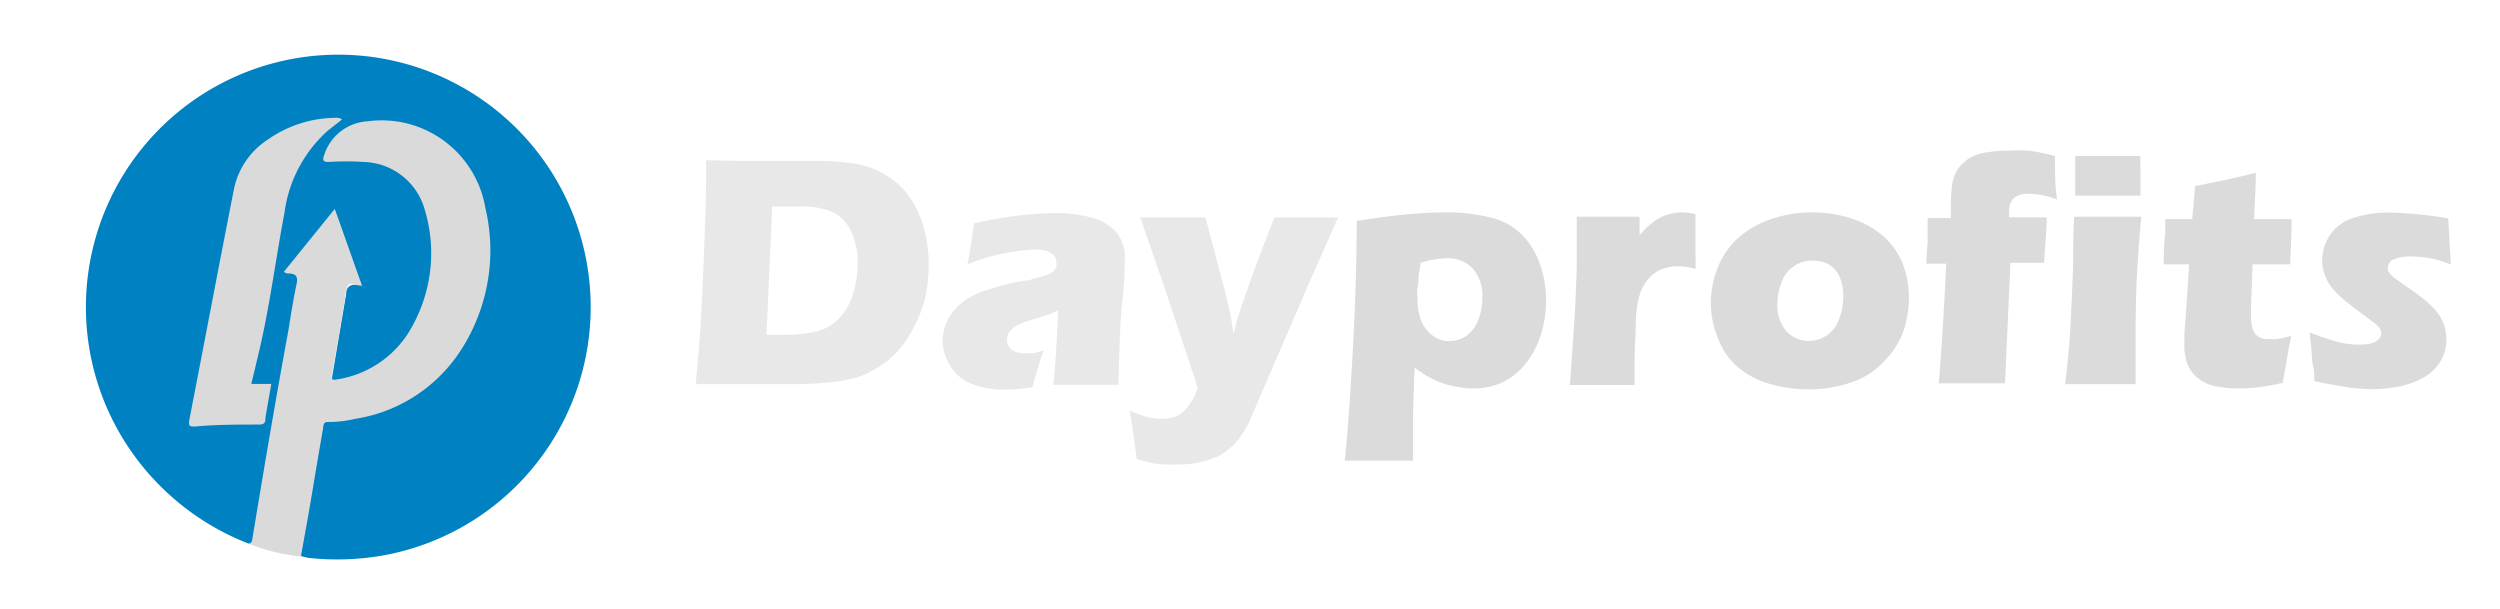 <svg id="Layer_2" data-name="Layer 2" xmlns="http://www.w3.org/2000/svg" viewBox="0 0 115 28"><defs><style>.cls-1{fill:#0082c2;}.cls-2{fill:#dbdada;}.cls-3{fill:#e9e8e8;}.cls-4{fill:#dcdbdb;}</style></defs><path class="cls-1" d="M11.42,25A11.77,11.77,0,0,1,6,20.71a11.61,11.61,0,1,1,11.68,4.83,12.16,12.16,0,0,1-3.51.12l-.3-.07c-.08-.08-.05-.18,0-.28q.46-2.74.94-5.48c.08-.48.1-.49.56-.53a8,8,0,0,0,4.13-1.45,6.92,6.92,0,0,0,2.52-3.52,8.83,8.83,0,0,0,.23-5,4.76,4.76,0,0,0-4.08-3.66,4.08,4.08,0,0,0-1.52.07A2.08,2.08,0,0,0,15.11,7c-.16.33-.12.42.25.41a10.27,10.27,0,0,1,1.36,0,3.09,3.09,0,0,1,3,2.38,6.78,6.78,0,0,1-1,5.93,4.63,4.63,0,0,1-3,1.88c-.41.08-.49,0-.42-.4.21-1.22.41-2.44.62-3.65,0-.28.13-.49.49-.45s.14-.13.11-.24c-.18-.55-.38-1.09-.57-1.64-.13-.35-.25-.71-.38-1.07-.07-.2-.14-.26-.3-.06-.6.74-1.21,1.48-1.8,2.22-.07.09-.19.19,0,.27.39.15.39.16.32.58-.27,1.52-.52,3-.78,4.57-.39,2.28-.79,4.57-1.17,6.86,0,.1,0,.2-.06.3S11.58,25.06,11.42,25Z"/><path class="cls-2" d="M11.42,25c.16,0,.17-.11.19-.22.22-1.33.44-2.66.67-4q.48-2.84,1-5.66c.11-.7.22-1.4.37-2.09.06-.33-.06-.44-.35-.45-.07,0-.16,0-.24-.08l2.34-2.89,1.25,3.53-.05,0c-.21,0-.45-.19-.6,0a1.61,1.61,0,0,0-.13.61c-.2,1.18-.4,2.36-.61,3.53,0,.17,0,.21.19.18A4.74,4.74,0,0,0,19,14.94a6.91,6.91,0,0,0,.54-5.29,3,3,0,0,0-2.82-2.2,12.18,12.18,0,0,0-1.6,0c-.27,0-.29-.09-.21-.31a2.23,2.23,0,0,1,2-1.56,4.84,4.84,0,0,1,5.42,4,8.43,8.43,0,0,1-1.38,6.89,7.08,7.08,0,0,1-4.63,2.8,5,5,0,0,1-1.22.14c-.26,0-.22.18-.24.31-.17.95-.33,1.92-.49,2.88s-.35,2-.53,3a8.91,8.91,0,0,1-2-.44Z"/><path class="cls-2" d="M15.73,5.5,15.09,6a6.13,6.13,0,0,0-2,3.76c-.43,2.27-.71,4.57-1.27,6.81-.08.36-.17.71-.26,1.09h.92c-.09.54-.18,1-.27,1.56,0,.17,0,.31-.3.31-1,0-2,0-2.93.09-.25,0-.32,0-.27-.31.69-3.55,1.36-7.1,2.06-10.65a3.57,3.57,0,0,1,1.55-2.24,5.5,5.5,0,0,1,3.12-1A.38.38,0,0,1,15.73,5.5Z"/><path class="cls-3" d="M32,17.67c.11-1.15.19-2.06.23-2.75q.09-1.54.18-4c.05-1.24.07-2.14.07-2.68V7.37L34,7.4c.41,0,.95,0,1.62,0l1.89,0a11.54,11.54,0,0,1,1.77.12,4,4,0,0,1,1.42.5,3.6,3.6,0,0,1,1.11,1,4.85,4.85,0,0,1,.68,1.43,6.38,6.38,0,0,1,.23,1.69,7.3,7.3,0,0,1-.18,1.64A5.8,5.8,0,0,1,42,15.11a4.46,4.46,0,0,1-.75,1.09,4,4,0,0,1-1,.78,4.11,4.11,0,0,1-.83.38,6.87,6.87,0,0,1-1.16.22,17,17,0,0,1-1.85.09l-3,0Zm3.26-2.27c.28,0,.57,0,.87,0a6.28,6.28,0,0,0,1.37-.14,2.14,2.14,0,0,0,1.06-.58,2.7,2.7,0,0,0,.67-1.14,4.64,4.64,0,0,0,.22-1.43,3.25,3.25,0,0,0-.32-1.51,1.85,1.85,0,0,0-.87-.86,3.6,3.6,0,0,0-1.46-.24c-.36,0-.79,0-1.28,0Z"/><path class="cls-3" d="M44.5,12.16c.1-.49.16-.84.18-1s.07-.48.13-.88a17.62,17.62,0,0,1,3.73-.48,6.38,6.38,0,0,1,1.63.2,2.31,2.31,0,0,1,1.15.65,1.77,1.77,0,0,1,.42,1.27c0,.28,0,.92-.11,1.9s-.14,2.28-.18,3.88h-3c.07-.55.15-1.69.23-3.42l-.45.19-.57.18q-.41.12-.63.21a1.27,1.27,0,0,0-.4.21.83.83,0,0,0-.24.26.6.6,0,0,0-.07.3.59.59,0,0,0,.2.44,1,1,0,0,0,.65.18l.34,0a3.69,3.69,0,0,0,.5-.14c-.15.39-.32,1-.52,1.7a7.9,7.9,0,0,1-1.23.11,4.1,4.1,0,0,1-1.56-.26,2,2,0,0,1-1-.85,2.31,2.31,0,0,1-.34-1.16,2.12,2.12,0,0,1,.52-1.35,2.37,2.37,0,0,1,.62-.56,3.9,3.9,0,0,1,1-.43,11.17,11.17,0,0,1,1.55-.39c.26,0,.5-.1.72-.16a3.81,3.81,0,0,0,.47-.15.76.76,0,0,0,.23-.15.63.63,0,0,0,.12-.18.48.48,0,0,0,0-.2.49.49,0,0,0-.24-.44,1.27,1.27,0,0,0-.71-.16A9.29,9.29,0,0,0,44.5,12.16Z"/><path class="cls-3" d="M52.29,21.12c-.16-1.2-.27-1.95-.32-2.24a4.68,4.68,0,0,0,.84.31,3.19,3.19,0,0,0,.63.08,1.84,1.84,0,0,0,.53-.08,1.22,1.22,0,0,0,.38-.18,1.79,1.79,0,0,0,.32-.34c.11-.15.19-.28.25-.38a2.68,2.68,0,0,0,.17-.47l-1.42-4.29L52.45,10h3c.1.39.27,1,.53,2s.45,1.7.57,2.24c.06.29.13.67.19,1.13l.15-.6c.05-.17.11-.35.18-.56s.15-.45.25-.73l.49-1.38.81-2.1h2.93l-1.45,3.29-2.63,6.1a5.35,5.35,0,0,1-.49.81,3.11,3.11,0,0,1-.48.48A2.51,2.51,0,0,1,56,21a4.75,4.75,0,0,1-.83.27,4.87,4.87,0,0,1-1,.1l-.62,0-.62-.07Q52.68,21.21,52.29,21.12Z"/><path class="cls-4" d="M61.86,21.2c.1-1,.18-2.06.25-3.08.11-1.76.19-3.23.23-4.42s.07-2.37.07-3.54c1-.15,1.82-.26,2.4-.31s1.15-.08,1.73-.08a8.32,8.32,0,0,1,2,.23,3,3,0,0,1,1.47.8,3.57,3.57,0,0,1,.83,1.36,4.86,4.86,0,0,1,.28,1.66,5.32,5.32,0,0,1-.23,1.54,4.16,4.16,0,0,1-.69,1.34,3.06,3.06,0,0,1-1.07.88,3.19,3.19,0,0,1-1.36.29,4.09,4.09,0,0,1-.76-.08,3.44,3.44,0,0,1-.75-.2,3.66,3.66,0,0,1-.59-.28c-.16-.09-.36-.23-.6-.4L65,19c0,1,0,1.7,0,2.19H61.86Zm3.48-9.11c0,.22-.07.41-.08.55s0,.34-.05.58,0,.44,0,.59a2.4,2.4,0,0,0,.19,1,1.52,1.52,0,0,0,.54.65,1.24,1.24,0,0,0,.73.23,1.42,1.42,0,0,0,.77-.23,1.65,1.65,0,0,0,.55-.72,2.76,2.76,0,0,0,.2-1.07,1.89,1.89,0,0,0-.43-1.3,1.56,1.56,0,0,0-1.24-.49A4.38,4.38,0,0,0,65.34,12.09Z"/><path class="cls-4" d="M72.22,17.67l.23-3.35.08-1.92c0-.35,0-.7,0-1.07s0-.82,0-1.36h2.89l0,.85a4.52,4.52,0,0,1,.48-.49,2.74,2.74,0,0,1,.43-.3,1.84,1.84,0,0,1,.51-.19,2,2,0,0,1,.55-.07,2.76,2.76,0,0,1,.6.08c0,.55,0,1,0,1.36L78,12.37a2.73,2.73,0,0,0-.77-.12,2.06,2.06,0,0,0-.78.13,1.55,1.55,0,0,0-.58.4,2,2,0,0,0-.41.67,4.73,4.73,0,0,0-.21,1.26c0,.58-.06,1.24-.06,2,0,.26,0,.58,0,1h-3Z"/><path class="cls-4" d="M83.39,9.77a5.75,5.75,0,0,1,1.8.29,4.08,4.08,0,0,1,1.46.82,3.43,3.43,0,0,1,.88,1.26,4.4,4.4,0,0,1,.28,1.55,4.92,4.92,0,0,1-.25,1.54,3.85,3.85,0,0,1-.86,1.36,3.61,3.61,0,0,1-1.54,1,6.07,6.07,0,0,1-2,.32,6.26,6.26,0,0,1-1.84-.28,3.88,3.88,0,0,1-1.47-.82A3.29,3.29,0,0,1,79,15.49a4.18,4.18,0,0,1-.3-1.57A4.37,4.37,0,0,1,79,12.35,3.62,3.62,0,0,1,79.9,11a4.3,4.3,0,0,1,1.56-.92A6,6,0,0,1,83.39,9.77Zm0,2.22a1.47,1.47,0,0,0-.86.25,1.41,1.41,0,0,0-.57.73,2.71,2.71,0,0,0-.2,1,1.77,1.77,0,0,0,.42,1.27,1.35,1.35,0,0,0,1,.44,1.47,1.47,0,0,0,.85-.25,1.57,1.57,0,0,0,.57-.75,2.85,2.85,0,0,0,.19-1.06,2.24,2.24,0,0,0-.15-.84,1.25,1.25,0,0,0-.49-.6A1.37,1.37,0,0,0,83.34,12Z"/><path class="cls-4" d="M89.18,17.67c.09-1,.21-2.81.35-5.54h-.92q0-.22.06-1c0-.51,0-.88,0-1.1h1.07c0-.2,0-.38,0-.52a7.31,7.31,0,0,1,.07-1.09,1.75,1.75,0,0,1,.27-.67,1.84,1.84,0,0,1,.54-.49A2.26,2.26,0,0,1,91.45,7a5.53,5.53,0,0,1,.92-.07,8.08,8.08,0,0,1,.95,0,8.18,8.18,0,0,1,1.21.25c0,.8,0,1.46.1,2a4,4,0,0,0-1.34-.27,1,1,0,0,0-.64.19.85.85,0,0,0-.23.69V10h1.73c0,.57-.08,1.27-.12,2.09H92.48l-.25,5.54h-3Z"/><path class="cls-4" d="M95,17.67c.07-.61.12-1.12.16-1.52s.07-.9.1-1.52.06-1.3.09-2.05,0-1.62.06-2.61H98.5c-.09.95-.15,1.78-.19,2.5s-.06,1.48-.07,2.29q0,2.15,0,2.91H95ZM95.46,9c0-.6,0-1.07,0-1.42,0-.1,0-.23,0-.4h3a3,3,0,0,0,0,.39l0,.93c0,.15,0,.31,0,.5h-3Z"/><path class="cls-4" d="M105.4,15.45c-.09.43-.17.84-.23,1.24l-.17.92a11.47,11.47,0,0,1-1.16.21,7.65,7.65,0,0,1-.81.05,5.51,5.51,0,0,1-1.14-.11,1.9,1.9,0,0,1-.83-.4,1.56,1.56,0,0,1-.46-.67,2.63,2.63,0,0,1-.12-.8c0-.05,0-.14,0-.27s0-.41.05-.85l.17-2.61H99.53c0-.35,0-.81.07-1.38l0-.7h1.25c0-.23.07-.74.12-1.52l1.29-.26c.23-.05.74-.16,1.51-.35,0,.66-.06,1.37-.08,2.13h1.72c0,1.05-.06,1.74-.06,2.08h-1.73L103.55,14c0,.28,0,.46,0,.55a2,2,0,0,0,.08.6.62.62,0,0,0,.28.35.92.92,0,0,0,.44.1l.38,0A4.85,4.85,0,0,0,105.4,15.45Z"/><path class="cls-4" d="M106.46,17.53c0-.22,0-.46-.06-.7s-.05-.58-.1-1l-.06-.54c.49.19.91.33,1.26.43a3.87,3.87,0,0,0,1,.13,2.41,2.41,0,0,0,.6-.06.66.66,0,0,0,.33-.2.4.4,0,0,0,.11-.26.46.46,0,0,0-.08-.24,1.34,1.34,0,0,0-.36-.32c-.41-.3-.77-.58-1.08-.82a4.76,4.76,0,0,1-.71-.66,2,2,0,0,1-.36-.62,1.8,1.8,0,0,1-.13-.69,2.12,2.12,0,0,1,.36-1.17,2,2,0,0,1,1.06-.78,5,5,0,0,1,1.7-.25,17.08,17.08,0,0,1,2.68.27l.12,2.12a4.64,4.64,0,0,0-1.76-.37,2,2,0,0,0-.86.13.39.39,0,0,0-.27.37.41.41,0,0,0,0,.16.66.66,0,0,0,.11.16l.19.17.57.4c.31.21.54.39.71.52a3.93,3.93,0,0,1,.65.62,2.11,2.11,0,0,1,.34.6,2.15,2.15,0,0,1,.11.68,1.87,1.87,0,0,1-.26,1,2,2,0,0,1-.78.75,3.71,3.71,0,0,1-1.14.42,6.41,6.41,0,0,1-1.26.12,10.13,10.13,0,0,1-1.09-.08C107.56,17.74,107,17.65,106.46,17.53Z"/></svg>